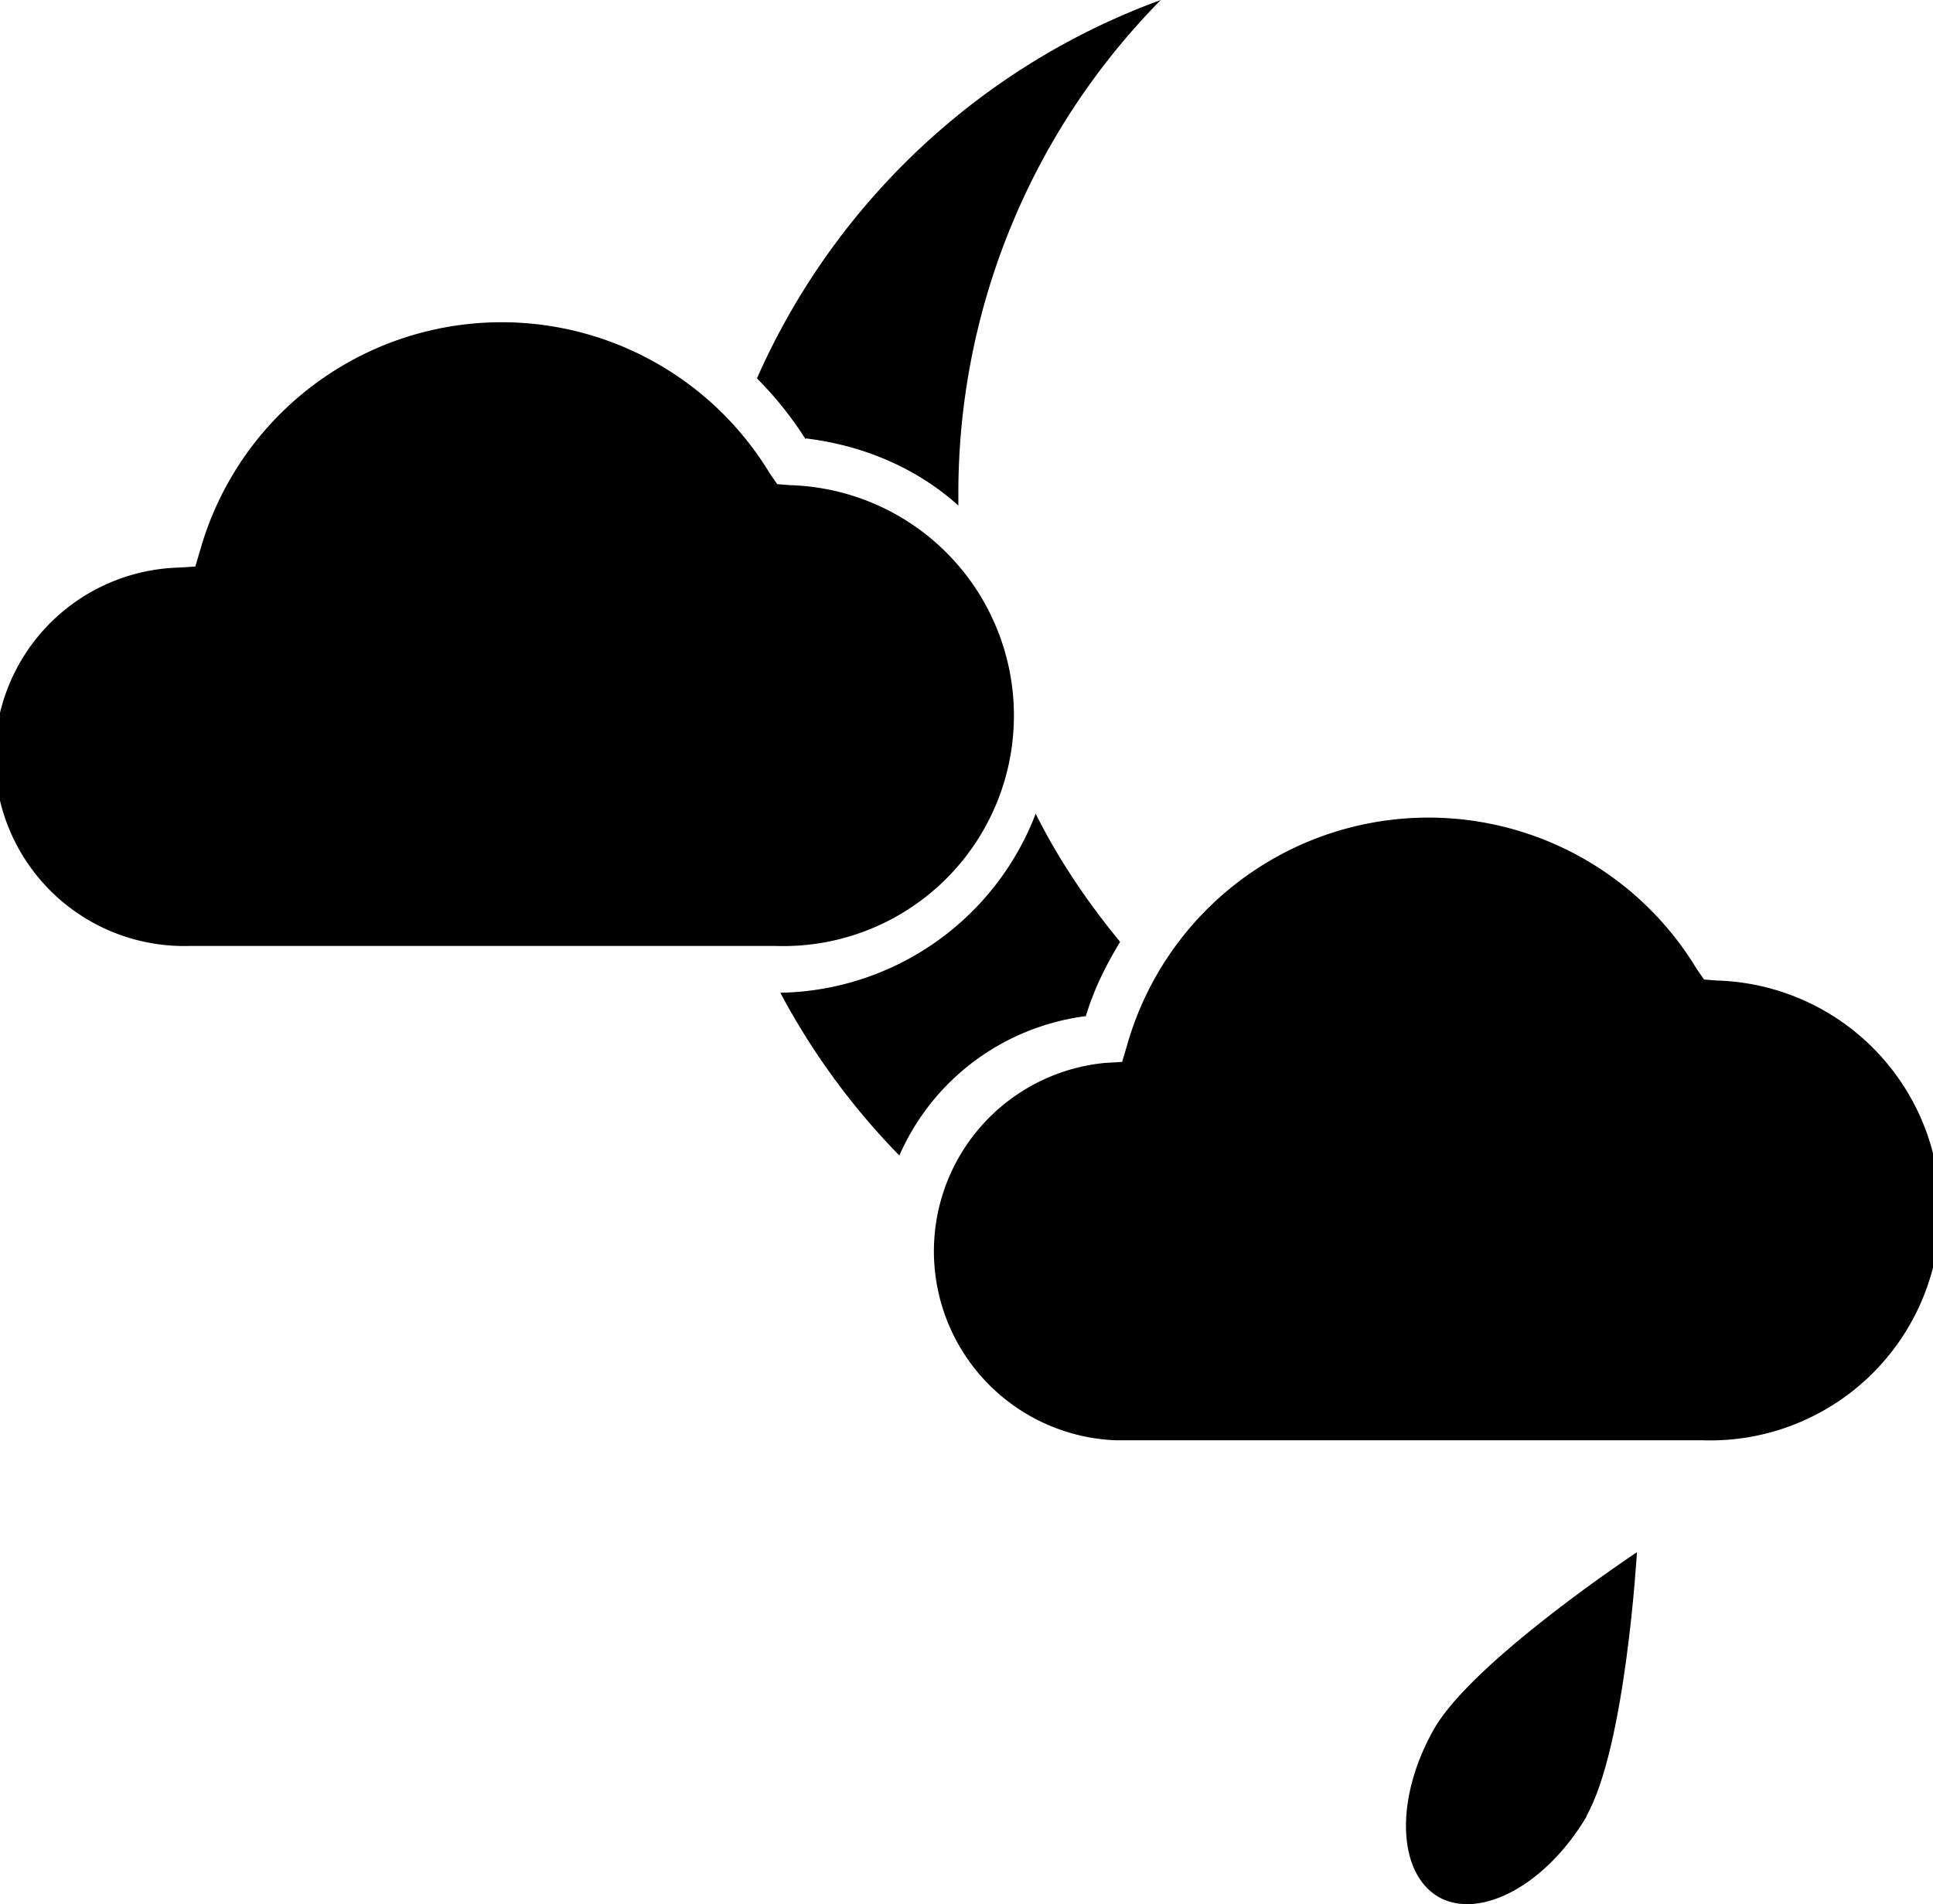 <svg xmlns="http://www.w3.org/2000/svg" viewBox="0 0 190 187.2" width="190" height="187.2"><path d="M156 178.5c-4 6.8-10.5 10.3-14.6 8-4.1-2.4-4.3-9.8-.4-16.6 3.9-6.7 19.9-17.3 19.9-17.3s-1.1 19.2-5 26z" fill="#000"/><g fill="#000"><path d="M79.2 43.1c5.8.7 11 3 15 6.6v-1.2A69 69 0 0 1 114.1 0C96.3 6.5 82 20 74.4 37.2c1.8 1.8 3.4 3.8 4.8 6zM106.7 100c.8-2.7 2-5.1 3.4-7.4-3.2-3.9-6-8-8.3-12.6a27.4 27.4 0 0 1-25.1 17.6 69.6 69.6 0 0 0 11.7 16c3.2-7.3 10-12.6 18.3-13.7z"/></g><g fill="#000"><path d="M18.6 93a18.6 18.6 0 0 1-1-37.2l1.6-.1.5-1.7a30.8 30.8 0 0 1 56-7.4l.7 1 1.3.1A22.6 22.6 0 0 1 76.3 93H18.6zM109.7 141.6a18.6 18.6 0 0 1-1.1-37.1l1.7-.1.5-1.7a30.8 30.8 0 0 1 56-7.4l.7 1 1.3.1a22.6 22.6 0 0 1-1.4 45.2h-57.7z"/></g></svg>